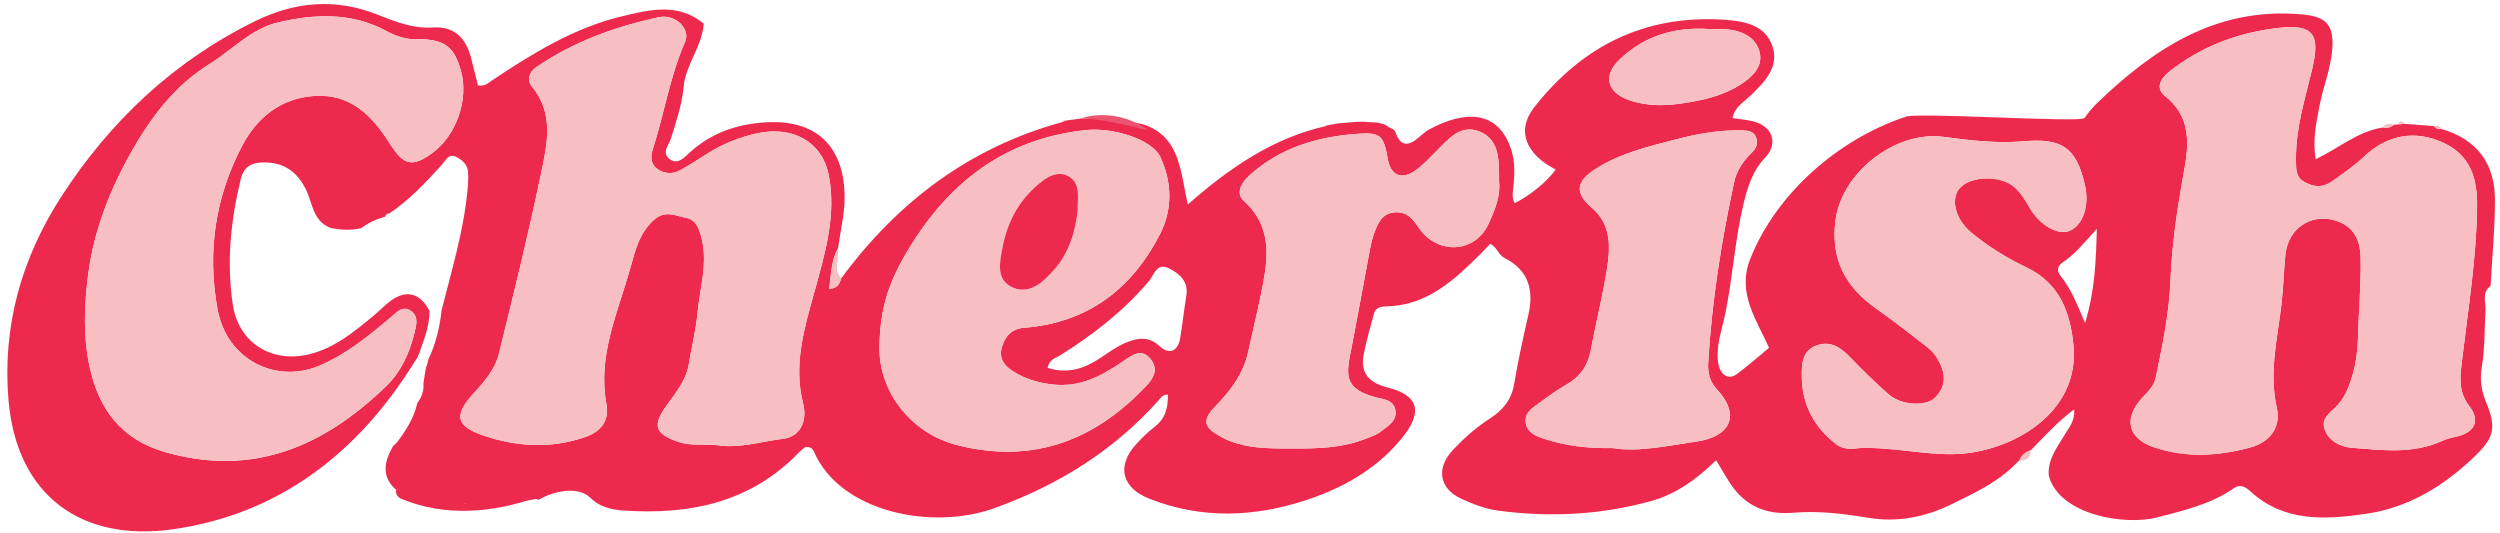 <?xml version="1.0" encoding="UTF-8" standalone="no"?>
<!-- Created with Inkscape (http://www.inkscape.org/) -->

<svg
   xmlns:dc="http://purl.org/dc/elements/1.1/"
   xmlns:cc="http://creativecommons.org/ns#"
   xmlns:rdf="http://www.w3.org/1999/02/22-rdf-syntax-ns#"
   xmlns:svg="http://www.w3.org/2000/svg"
   xmlns="http://www.w3.org/2000/svg"
   xmlns:sodipodi="http://sodipodi.sourceforge.net/DTD/sodipodi-0.dtd"
   xmlns:inkscape="http://www.inkscape.org/namespaces/inkscape"
   id="svg2"
   version="1.1"
   inkscape:version="0.91 r13725"
   xml:space="preserve"
   width="509.525"
   height="108.588"
   viewBox="0 0 509.525 108.588"
   sodipodi:docname="Cherish_Logo.svg"><defs
     id="defs6" /><sodipodi:namedview
     pagecolor="#ffffff"
     bordercolor="#666666"
     borderopacity="1"
     objecttolerance="10"
     gridtolerance="10"
     guidetolerance="10"
     inkscape:pageopacity="0"
     inkscape:pageshadow="2"
     inkscape:window-width="1366"
     inkscape:window-height="705"
     id="namedview4"
     showgrid="false"
     inkscape:zoom="0.8128766"
     inkscape:cx="112.84604"
     inkscape:cy="17.859129"
     inkscape:window-x="-8"
     inkscape:window-y="-8"
     inkscape:window-maximized="1"
     inkscape:current-layer="g10" /><g
     id="g10"
     inkscape:groupmode="layer"
     inkscape:label="Tםםאיפשדאק"
     transform="matrix(1.25,0,0,-1.25,-227.615,706.415)"><g
       id="g12"
       transform="matrix(1.003,0,0,1.007,-2.049,-2.407)"><path
         d="m 251.457,505.718 c 0.039,0.16 0.106,0.305 0.195,0.441 0.805,2.309 1.778,4.578 1.762,7.086 -1.555,2.981 -3.902,3.535 -6.516,1.492 -0.945,-0.738 -1.777,-1.613 -2.703,-2.371 -3.101,-2.535 -6.183,-5.086 -10.222,-6.105 -6.129,-1.551 -11.563,1.762 -12.52,7.906 -1.062,6.867 -0.375,13.676 1.266,20.406 0.469,1.93 1.66,2.715 3.695,2.723 3.297,0.008 5.391,-1.406 6.879,-4.324 1.117,-2.196 1.121,-5.184 4.02,-6.281 l 0.046,-0.008 c 1.637,-0.34 3.282,-0.407 4.926,-0.039 1.188,0.863 2.485,1.496 3.914,1.851 l 0.024,0.024 c 0.043,0.355 0.25,0.511 0.605,0.488 3.281,2.164 5.93,5.004 8.551,7.871 0.644,0.703 1.113,1.926 2.332,1.332 0.965,-0.469 1.887,-1.246 1.969,-2.465 0.062,-0.98 0.004,-1.98 -0.094,-2.965 -0.633,-6.644 -2.59,-13.011 -4.219,-19.449 -0.285,-2.758 -0.937,-5.418 -2.144,-7.933 -0.125,-0.524 -0.246,-1.047 -0.371,-1.571 0.054,-0.07 0.171,-0.172 0.152,-0.207 -0.07,-0.148 -0.043,0.809 -0.141,0.672 -0.101,-0.558 -0.343,-2.203 -0.441,-2.766 0.101,-1.183 -0.254,-2.226 -0.984,-3.156 -0.536,-2.429 -1.848,-4.465 -3.325,-6.418 -0.207,-0.191 -0.414,-0.383 -0.621,-0.578 l -0.004,-0.004 c -1.394,-2.449 -2.008,-4.851 0.457,-7.062 l 0.032,-0.02 c 1.808,-0.047 3.554,0.203 5.168,1.082 1.867,1.016 3.265,0.289 3.675,-1.527 0.368,-1.613 1.227,-1.656 2.516,-1.77 3.894,-0.347 7.719,0.043 11.531,0.766 0.141,0.066 0.285,0.117 0.438,0.156 -0.141,1.836 -0.907,-0.449 -0.133,-0.324 2.394,1.449 6.433,2.266 8.383,0.32 1.34,-1.34 3.211,-1.906 5.218,-2.047 10.899,-0.769 20.836,1.247 28.723,9.426 0.277,0.285 0.602,0.528 0.918,0.774 0.066,0.054 0.191,0.043 0.289,0.062 0.59,0.063 1.012,-0.297 1.199,-0.734 4.25,-9.813 19.184,-12.809 29.332,-9.16 10.368,3.73 19.305,9.25 26.625,17.386 0.375,0.418 0.676,1.028 1.571,1 0.066,-2.078 -0.371,-3.855 -2.145,-5.218 -1.105,-0.852 -2.129,-1.84 -3.062,-2.879 -3.164,-3.504 -2.239,-7.004 2.168,-8.742 8.539,-3.372 17.183,-3.004 25.652,-0.2 6.074,2.008 11.645,5.168 15.715,10.344 3.133,3.984 2.34,6.609 -2.512,7.82 -3.051,0.758 -4.621,2.317 -3.953,5.504 0.465,2.199 1.047,4.379 1.66,6.543 0.254,0.891 1.113,1.098 1.953,1.114 6.75,0.121 11.157,4.351 15.52,8.656 0.484,0.48 0.941,0.996 1.41,1.488 1.125,-0.547 1.285,-1.785 2.34,-2.312 3.922,-1.965 4.793,-5.227 3.855,-9.262 -0.851,-3.684 -1.676,-7.379 -2.293,-11.102 -0.429,-2.609 -1.871,-4.293 -3.996,-5.656 -2.195,-1.406 -4.125,-3.121 -5.926,-5.012 -2.761,-2.894 -2.355,-6.234 1.27,-7.922 1.898,-0.882 3.949,-1.664 6.008,-1.941 8.41,-1.129 16.773,-0.707 24.969,1.566 4.05,1.122 7.378,3.555 10.507,6.586 0.844,-1.386 1.563,-2.687 2.391,-3.91 2.41,-3.558 5.832,-4.949 10.09,-4.59 4.137,0.348 8.203,-0.156 12.293,-0.828 4.719,-0.777 9.254,0.133 13.554,2.235 3.672,1.793 7.395,3.496 10.313,6.464 0.203,0.184 0.41,0.372 0.613,0.555 l 0.016,0.012 c 0.351,0.863 1.008,1.383 1.879,1.672 l 0.047,0.054 c 2.16,2.2 4.23,4.497 7.004,6.582 0.132,-1.933 -0.848,-2.914 -1.457,-3.968 -1.243,-2.141 -2.911,-4.075 -2.672,-6.778 1.714,-6.394 12.402,-8.109 17.601,-6.761 4.34,1.121 8.723,2.121 12.485,4.738 1.082,0.75 1.964,0.144 2.691,-0.52 5.527,-5.023 12.191,-4.578 18.801,-3.629 6.953,1 12.703,4.551 17.703,9.34 3.141,3.012 3.504,4.66 1.808,8.727 -0.781,1.871 -1.054,3.664 -0.695,5.754 0.504,2.926 0.418,5.949 0.586,8.929 0.152,1.411 -0.707,3.02 0.84,4.149 0.254,4.66 0.719,9.32 0.707,13.98 -0.016,5.809 -2.906,9.758 -8.676,11.426 -0.508,-0.074 -0.941,0.063 -1.262,0.477 -1.574,0.117 -3.144,0.234 -4.714,0.355 -0.379,-0.031 -0.758,-0.058 -1.137,-0.086 -0.191,-0.039 -0.387,-0.054 -0.582,-0.047 -0.531,-0.484 -1.168,-0.554 -1.844,-0.457 -4.012,-0.593 -7.035,-3.269 -10.926,-5.14 -0.515,3.051 0.071,5.816 0.606,8.578 0.621,3.226 1.937,6.305 2.113,9.625 0.203,3.785 -1.246,4.937 -5.094,5.265 -13.824,1.184 -24.023,-5.582 -33.293,-14.507 -0.714,-0.688 -1.336,-1.489 -1.921,-2.293 -0.586,-0.797 -28.629,1.062 -29.204,0.144 -1.808,-0.5 -0.531,-2.086 -2.679,-2.422 -0.825,-0.797 33.058,-1.027 32.09,-1 -6.102,0.184 -23.153,1.977 -29.254,2.188 -0.368,-0.055 -0.715,-0.543 -1.082,-0.602 -0.364,-0.402 1.082,1.535 0.765,1.805 -10.668,-3.633 -20.715,-12.254 -24.957,-22.898 -2.191,-5.5 0.934,-9.707 3.047,-14.411 -1.726,-1.418 -3.426,-2.933 -5.25,-4.273 -1.422,-1.047 -2.84,-0.02 -3.062,2.125 -0.282,2.719 0.707,5.227 1.234,7.828 1.18,5.852 1.539,11.852 2.945,17.68 0.66,2.722 1.453,5.289 3.52,7.453 2.203,2.308 1.133,5.109 -2.004,5.859 -1.055,0.254 -2.149,0.344 -3.328,0.524 0.383,1.847 1.871,2.605 2.969,3.668 2.289,2.207 4.683,4.636 3.519,8.011 -1.16,3.356 -4.504,4.016 -7.707,4.235 -12.949,0.875 -23.195,-4.215 -31.031,-14.203 -2.899,-3.7 -1.414,-7.52 3.519,-10.047 -1.363,-1.906 -4.191,-4.239 -6.672,-5.446 -0.586,1.028 -0.23,2.11 -0.156,3.125 0.133,1.805 0.195,3.614 -0.344,5.344 -2.097,6.758 -7.687,6.551 -13.406,3.465 -0.594,-0.32 -1.113,-0.793 -1.625,-1.238 -1.613,-1.41 -2.988,-1.656 -3.824,0.742 -0.195,0.57 -0.672,0.676 -1.117,0.875 -0.207,0.141 -0.414,0.281 -0.621,0.422 -0.391,0.105 -0.782,0.207 -1.168,0.308 -0.821,0.051 -1.637,0.098 -2.457,0.149 -0.391,-0.012 -0.785,-0.024 -1.176,-0.035 -0.957,-0.078 -1.91,-0.16 -2.867,-0.239 0,0 -1.857,-0.34 -1.857,-0.336 -0.511,-0.504 0.611,-0.222 -0.05,-0.093 -8.531,-1.914 -15.515,-6.617 -22.472,-12.707 -1.215,5.418 -1.238,11.054 -7.309,13 -3.344,0.715 -6.73,0.941 -10.14,0.91 -0.778,-0.102 -1.555,-0.203 -2.329,-0.305 -0.234,-0.09 -0.468,-0.183 -0.699,-0.273 -15.047,-4.125 -26.722,-12.942 -35.859,-25.282 -0.254,-0.878 -0.637,-1.628 -1.957,-1.73 0.32,2.309 0.285,4.566 1.437,6.605 0.379,2.766 1.09,5.532 1.071,8.293 -0.047,8.082 -4.496,12.645 -12.973,12.082 -4.664,-0.308 -8.762,-1.738 -12.246,-4.914 -0.852,-0.777 -1.988,-2.093 -3.332,-0.941 -1.184,1.008 -0.059,2.086 0.293,3.199 0.875,2.746 1.824,5.551 2.086,8.391 0.34,3.664 2.965,6.484 3.277,10.234 -4.133,3.473 -8.84,2.274 -13.355,1.192 -7.805,-1.868 -14.532,-6.028 -21.118,-10.399 -0.574,-0.379 -1.043,-0.969 -2.238,-0.769 -0.34,1.359 -0.726,2.867 -1.101,4.375 -0.817,3.304 -2.809,5.23 -6.157,5 -3.386,-0.235 -6.363,1.027 -9.23,2.14 -6.84,2.653 -13.363,1.985 -19.652,-1.078 -13.266,-6.461 -23.665,-16.234 -31.606,-28.472 -6.48,-9.993 -9.601,-21.075 -8.562,-32.981 1.351,-15.539 11.984,-22.969 26.812,-20.848 17.262,2.473 30.106,12.45 39.199,27.121 0.157,0.235 0.313,0.461 0.469,0.692 z m 315.672,8.055 c 0.09,2.972 0.281,5.57 0.207,8.156 -0.066,2.371 -0.789,4.515 -3.234,5.629 -4.18,1.906 -8.528,-0.606 -8.993,-5.184 -0.269,-2.664 -0.328,-5.336 -0.636,-8.012 -0.645,-5.546 -2.071,-11.086 -0.766,-16.773 0.691,-3.02 -0.937,-5.531 -4.281,-6.441 -5.203,-1.411 -10.512,-1.739 -15.731,0.039 -4.136,1.41 -4.933,4.539 -2.031,7.816 0.93,1.051 2.047,1.961 2.348,3.398 1.109,5.25 2.199,10.481 2.418,15.895 0.215,5.219 0.929,10.398 1.832,15.586 0.828,4.734 2.332,10.141 -2.719,14.148 -1.551,1.231 -0.852,2.762 0.695,3.977 5.184,4.074 11.133,6.301 17.614,7.051 5.8,0.672 6.972,-0.961 5.601,-6.657 -1.156,-4.82 -2.68,-9.589 -2.625,-14.64 0.016,-1.43 -0.109,-2.86 1.406,-3.66 1.496,-0.793 2.879,-0.969 4.469,0.144 1.809,1.266 3.602,2.508 5.219,4.02 3.762,3.527 8.254,4.293 12.781,2.25 4.516,-2.035 5.617,-5.852 5.567,-10.336 -0.098,-8.375 -1.454,-16.621 -2.446,-24.906 -0.297,-2.516 -0.707,-4.989 1.16,-7.407 1.926,-2.488 0.84,-4.394 -2.332,-5.027 -0.683,-0.137 -1.375,-0.324 -2.004,-0.613 -4.789,-2.2 -9.839,-1.52 -14.804,-1.129 -1.676,0.137 -3.551,0.976 -4.305,2.828 -0.793,1.937 0.906,2.863 1.957,3.976 1.43,1.508 2.051,3.344 2.606,5.278 1.043,3.605 0.726,7.316 1.027,10.594 z M 299.844,491.546 c -1.985,0.145 -4.008,-0.16 -5.981,0.5 -3.8,1.281 -4.265,2.625 -1.929,5.867 1.507,2.102 3.211,4.094 3.64,6.781 0.442,2.743 1.145,5.454 1.399,8.211 0.382,4.118 1.773,8.176 0.582,12.418 -0.418,1.493 -0.891,2.684 -2.422,2.985 -1.758,0.347 -3.43,1.343 -5.317,-0.387 -2.421,-2.23 -3.011,-5.129 -3.82,-7.949 -2.039,-7.121 -5.266,-14.043 -3.828,-21.797 0.516,-2.77 -0.898,-4.481 -3.57,-5.387 -5.461,-1.847 -10.903,-1.539 -16.25,0.227 -4.715,1.554 -5.067,3.347 -1.66,7.011 1.722,1.848 3.386,3.817 3.988,6.243 2.394,9.648 4.785,19.3 6.82,29.027 1.004,4.793 2.27,9.816 -1.457,14.309 -0.785,0.945 -0.516,2.265 0.731,3.117 6.039,4.121 12.804,6.554 19.882,8.074 2.774,0.598 5.203,-1.93 4.317,-3.945 -2.465,-5.59 -3.387,-11.633 -5.254,-17.395 -0.383,-1.187 -0.402,-2.441 0.781,-3.25 1.16,-0.797 2.473,-0.836 3.703,-0.152 1.403,0.777 2.762,1.625 4.11,2.492 2.64,1.703 5.48,2.867 8.578,3.5 5.574,1.137 10.359,-1.383 11.429,-6.836 1.274,-6.473 -0.628,-12.754 -2.359,-18.965 -1.641,-5.894 -3.414,-11.781 -1.812,-17.98 0.734,-2.84 -0.477,-5.379 -3.211,-5.711 -3.68,-0.449 -7.301,-1.66 -11.09,-1.008 z m -48.055,65.715 c 4.152,-0.102 5.656,-1.281 6.738,-5.156 1.297,-4.637 -0.769,-10.489 -4.703,-13.325 -3.316,-2.39 -4.672,-1.879 -6.875,1.571 -2.804,4.39 -6.25,8.101 -12.269,7.707 -5.512,-0.36 -9.325,-3.578 -11.657,-7.953 -4.418,-8.282 -5.785,-17.239 -4.07,-26.579 1.52,-8.289 9.59,-12.105 16.578,-9.132 4.457,1.89 8.032,4.847 11.645,7.871 0.828,0.687 1.816,1.918 3.172,1.011 1.359,-0.906 0.922,-2.343 0.621,-3.57 -0.789,-3.25 -2.211,-6.344 -4.594,-8.637 -10.07,-9.683 -21.566,-14.793 -35.961,-10.668 -7.129,2.047 -10.719,6.93 -12.219,13.629 -1.113,4.977 -0.937,10.032 -0.277,15.118 1.023,7.863 4.129,15.132 8.086,21.66 2.805,4.625 6.519,9.261 11.539,12.355 3.75,2.313 6.895,5.801 11.289,6.813 5.926,1.371 11.926,1.652 17.606,-1.426 1.664,-0.902 3.527,-1.465 5.351,-1.289 z m 235.965,-66.199 c -1.551,0.308 -3.863,-0.789 -5.68,0.609 -3.5,2.695 -5.492,6.266 -5.582,10.758 -0.043,2.164 -0.012,4.387 2.465,5.254 2.316,0.808 4,-0.477 5.551,-2.094 1.941,-2.016 3.965,-3.973 6.066,-5.824 2.039,-1.797 6.047,-2.059 7.559,-0.571 2.097,2.063 1.652,4.332 0.269,6.551 -0.41,0.66 -1.007,1.25 -1.632,1.731 -2.696,2.078 -5.383,4.183 -8.172,6.136 -5.012,3.516 -7.438,7.965 -6.637,14.278 0.977,7.726 9.711,14.601 17.613,13.539 4.309,-0.582 8.637,-1.086 12.934,-0.711 6.215,0.539 8.586,-0.934 10.004,-7.067 0.761,-3.3 -0.258,-6.421 -2.422,-7.41 -1.844,-0.843 -4.91,0.828 -6.563,3.707 -0.703,1.231 -1.425,2.418 -2.492,3.356 -2.234,1.961 -7.152,1.828 -8.91,-0.211 -1.461,-1.695 -0.707,-4.945 1.82,-7.067 2.774,-2.328 5.879,-4.207 9.149,-5.769 5.394,-2.578 7.086,-7.434 7.566,-12.664 0.914,-9.992 -8.176,-15.953 -16.492,-17.266 -5.406,-0.855 -10.605,0.586 -16.414,0.735 z M 326.551,507.64 c 0.152,5.816 1.269,9.785 4.472,15.172 6.559,11.035 15.731,18.297 29.004,19.711 4.594,0.492 10.879,-1.543 12.192,-4.36 1.926,-4.129 1.984,-8.496 -0.043,-12.445 -4.567,-8.895 -11.754,-14.395 -22.106,-15.195 -1.992,-0.153 -3.031,-1.282 -3.593,-3.079 -0.598,-1.898 0.402,-3.085 1.82,-3.98 1.871,-1.184 3.894,-1.805 6.187,-2.098 4.735,-0.605 8.356,1.446 11.957,3.918 1.336,0.918 2.852,1.914 4.231,0.121 1.199,-1.562 0.527,-2.945 -0.699,-4.242 -8.41,-8.918 -18.481,-12.715 -30.7,-9.664 -7.632,1.906 -12.918,8.731 -12.722,16.141 z m 100.73,26.504 c 0.266,-2.243 -0.703,-4.629 -1.738,-6.84 -2.203,-4.707 -8.234,-4.996 -11.25,-0.676 -1.008,1.445 -1.98,2.785 -4.043,2.582 -1.949,-0.191 -2.621,-1.648 -3.191,-3.156 -0.352,-0.926 -0.59,-1.903 -0.774,-2.875 -1.043,-5.465 -2.015,-10.942 -3.094,-16.403 -0.761,-3.847 -1.191,-6.16 4.141,-7.542 1.16,-0.301 2.773,-0.364 3.078,-2 0.344,-1.844 -1.226,-2.602 -2.355,-3.508 -0.68,-0.539 -1.578,-0.825 -2.41,-1.153 -4.5,-1.785 -9.305,-1.609 -13.969,-1.586 -3.106,0.02 -6.403,0.215 -9.379,1.762 -3,1.559 -3.434,2.703 -1.137,5.059 2.488,2.547 4.547,5.269 5.324,8.801 0.68,3.093 1.434,6.171 2.071,9.277 1.109,5.41 2.14,10.738 -2.785,15.195 -1.391,1.258 -0.356,2.969 0.949,4.141 4.996,4.472 11.074,6.258 17.601,6.711 3.719,0.254 4.215,-0.309 4.86,-4.055 0.441,-2.566 2.093,-3.434 4.273,-2.039 1.246,0.797 2.266,1.953 3.34,2.996 2.07,2.012 4.094,4.797 7.363,3.441 3.285,-1.363 3.114,-4.761 3.125,-8.132 z m 18.332,-43.094 c -4.011,-0.078 -7.593,0.379 -11.054,1.508 -1.325,0.433 -2.746,1 -2.954,2.66 -0.195,1.555 1.051,2.285 2.086,3.043 1.454,1.066 2.914,2.14 4.481,3.027 2.258,1.274 3.539,3.082 4.016,5.61 0.824,4.398 1.929,8.746 2.632,13.16 0.567,3.574 0.715,7.203 -2.5,9.933 -2.789,2.371 -2.515,4.239 0.594,6.223 4.055,2.586 8.633,3.645 13.18,4.824 3.504,0.914 7.062,1.539 10.715,1.438 0.921,-0.024 1.867,-0.098 2.25,-1.133 0.351,-0.942 0.058,-1.746 -0.668,-2.434 -1.411,-1.34 -2.493,-2.941 -2.899,-4.816 -2.086,-9.633 -3.625,-19.348 -4.215,-29.199 -0.101,-1.68 0.25,-3.098 1.446,-4.383 3.871,-4.145 2.148,-7.641 -3.407,-8.422 -4.628,-0.648 -9.3,-1.75 -13.703,-1.039 z m 15.715,67.848 c 1.203,-0.036 2.426,0.046 3.61,-0.133 2.082,-0.313 3.941,-1.278 4.609,-3.324 0.715,-2.188 -0.606,-3.825 -2.317,-5.067 -2.222,-1.613 -4.871,-2.512 -7.46,-3.039 -3.676,-0.754 -7.532,-1.25 -11.247,0.008 -3.793,1.289 -4.414,4.058 -1.55,6.726 4.027,3.754 8.906,5.176 14.355,4.829 z M 353.883,504.034 c 0.285,1.403 1.285,1.551 2.019,2.008 5.371,3.352 10.336,7.176 14.45,12.024 0.851,1 1.253,3.113 3.339,2.046 1.762,-0.898 3.122,-2.156 2.743,-4.453 -0.375,-2.25 -0.618,-4.523 -0.985,-6.777 -0.359,-2.191 -1.801,-2.77 -3.332,-1.352 -1.847,1.711 -3.672,1.336 -5.515,0.579 -1.461,-0.602 -2.774,-1.575 -4.106,-2.458 -2.598,-1.718 -5.316,-2.664 -8.613,-1.617 z m 170.57,22.516 c -0.14,-5.438 -0.344,-10.082 -1.91,-15.258 -1.309,3.051 -2.297,5.531 -3.977,7.625 -0.718,0.899 -0.496,1.652 0.414,2.25 1.942,1.274 3.356,3.082 5.473,5.383 z"
         style="fill:#ed294e;fill-opacity:1;fill-rule:nonzero;stroke:none"
         id="path14"
         inkscape:connector-curvature="0"
         sodipodi:nodetypes="ccccccccccccccccccccccccccccccccccccccccccccccccccccccccccccccccccccccccccccccccccccccccccccccccccccccccccccccccccccccccccccccccccccccccccccccccccccccccccccsccccccccccccccccccccccccccccccccccccccccccccccccccccccccccccccccccccccccccccccccccccccccccccccccccccccccccccccccccccsccccccccccccccccccccccccccccccccccccccccccccccccccccccccccccccccccccccc" /><path
         d="m 270.867,482.839 c -3.812,-0.723 -8.59,3.379 -11.527,-0.766 -1.293,0.114 -0.344,2.391 -0.711,4.004 -0.41,1.817 -4.199,2.723 -6.063,1.703 -1.617,-0.879 -2.777,-3.539 -4.589,-3.492 -0.086,-0.683 0.214,-1.183 0.824,-1.441 7.113,-2.988 15.015,-2.317 22.324,0.308 0.207,0.075 -0.398,-0.574 -0.258,-0.316 z"
         style="fill:#ed294e;fill-opacity:1;fill-rule:nonzero;stroke:none"
         id="path16"
         inkscape:connector-curvature="0" /><path
         d="m 359.223,544.386 c 3.41,0.031 7.711,-1.155 11.055,-1.869 -3.199,2.312 -7.536,3.088 -11.055,1.869 z"
         style="fill:#ea5671;fill-opacity:1;fill-rule:nonzero;stroke:none"
         id="path18"
         inkscape:connector-curvature="0"
         sodipodi:nodetypes="ccc" /><path
         d="m 319.82,523.405 c -1.156,-2.043 -1.117,-4.3 -1.441,-6.609 1.32,0.102 1.707,0.852 1.961,1.734 -1.422,1.496 -0.207,3.266 -0.52,4.875 z"
         style="fill:#f7bfc1;fill-opacity:1;fill-rule:nonzero;stroke:none"
         id="path20"
         inkscape:connector-curvature="0" /><path
         d="m 274.184,485.089 c -0.778,-0.129 -3.016,-0.258 -2.879,-2.094 0.933,-0.172 2.48,1.258 2.879,2.094 z"
         style="fill:#000000;fill-opacity:0;fill-rule:nonzero;stroke:none"
         id="path24"
         inkscape:connector-curvature="0" /><path
         d="m 513.719,490.687 c -0.871,-0.289 -1.531,-0.813 -1.879,-1.676 1.191,-0.063 1.848,0.461 1.879,1.676 z"
         style="fill:#f7bfc1;fill-opacity:1;fill-rule:nonzero;stroke:none"
         id="path26"
         inkscape:connector-curvature="0" /><path
         d="m 570.949,542.948 c 0.68,-0.097 1.317,-0.027 1.848,0.457 -0.711,0.219 -1.383,0.297 -1.848,-0.457 z"
         style="fill:#f7bfc1;fill-opacity:1;fill-rule:nonzero;stroke:none"
         id="path34"
         inkscape:connector-curvature="0" /><path
         d="m 579.227,543.183 c 0.324,-0.414 0.757,-0.551 1.265,-0.477 -0.265,0.567 -0.722,0.633 -1.265,0.477 z"
         style="fill:#f7bfc1;fill-opacity:1;fill-rule:nonzero;stroke:none"
         id="path38"
         inkscape:connector-curvature="0" /><path
         d="m 573.379,543.452 c 0.379,0.028 0.758,0.059 1.137,0.086 -0.422,0.539 -0.801,0.52 -1.137,-0.086 z"
         style="fill:#f7bfc1;fill-opacity:1;fill-rule:nonzero;stroke:none"
         id="path40"
         inkscape:connector-curvature="0" /><path
         d="m 247.492,491.374 c 0.207,0.195 0.414,0.387 0.621,0.578 -0.207,-0.191 -0.414,-0.383 -0.621,-0.578 z"
         style="fill:#f7bfc1;fill-opacity:1;fill-rule:nonzero;stroke:none"
         id="path42"
         inkscape:connector-curvature="0" /><path
         d="m 511.824,488.999 c -0.203,-0.183 -0.41,-0.367 -0.613,-0.555 0.203,0.188 0.41,0.372 0.613,0.555 z"
         style="fill:#f7bfc1;fill-opacity:1;fill-rule:nonzero;stroke:none"
         id="path44"
         inkscape:connector-curvature="0" /><path
         d="m 356.195,543.808 c 0.235,0.093 0.465,0.183 0.7,0.277 -0.344,0.184 -0.559,0.047 -0.7,-0.277 z"
         style="fill:#f7bfc1;fill-opacity:1;fill-rule:nonzero;stroke:none"
         id="path46"
         inkscape:connector-curvature="0" /><path
         d="m 251.457,505.718 c -0.156,-0.227 -0.312,-0.457 -0.469,-0.688 0.157,0.231 0.313,0.457 0.469,0.688 z"
         style="fill:#f7bfc1;fill-opacity:1;fill-rule:nonzero;stroke:none"
         id="path48"
         inkscape:connector-curvature="0" /><path
         d="m 567.129,513.773 c -0.301,-3.278 0.016,-6.989 -1.027,-10.594 -0.559,-1.934 -1.18,-3.77 -2.606,-5.278 -1.055,-1.113 -2.75,-2.039 -1.961,-3.976 0.758,-1.852 2.633,-2.691 4.309,-2.828 4.965,-0.391 10.015,-1.071 14.804,1.129 0.629,0.289 1.321,0.476 2.004,0.613 3.172,0.633 4.258,2.539 2.332,5.027 -1.871,2.418 -1.461,4.891 -1.16,7.407 0.992,8.285 2.344,16.531 2.446,24.906 0.05,4.484 -1.051,8.301 -5.567,10.336 -4.531,2.043 -9.023,1.277 -12.781,-2.25 -1.617,-1.512 -3.41,-2.754 -5.219,-4.02 -1.59,-1.113 -2.976,-0.937 -4.473,-0.144 -1.511,0.8 -1.386,2.23 -1.402,3.66 -0.058,5.051 1.465,9.82 2.625,14.64 1.371,5.696 0.199,7.329 -5.605,6.657 -6.477,-0.754 -12.43,-2.977 -17.61,-7.051 -1.547,-1.215 -2.25,-2.746 -0.695,-3.977 5.051,-4.007 3.547,-9.414 2.719,-14.148 -0.903,-5.188 -1.621,-10.367 -1.832,-15.586 -0.219,-5.414 -1.309,-10.645 -2.418,-15.895 -0.301,-1.441 -1.418,-2.347 -2.348,-3.398 -2.902,-3.277 -2.105,-6.406 2.031,-7.816 5.219,-1.778 10.528,-1.45 15.731,-0.039 3.344,0.91 4.972,3.421 4.281,6.441 -1.305,5.687 0.121,11.227 0.762,16.773 0.312,2.676 0.371,5.348 0.64,8.012 0.465,4.578 4.813,7.09 8.993,5.184 2.445,-1.114 3.168,-3.258 3.234,-5.629 0.074,-2.586 -0.117,-5.18 -0.207,-8.156 z"
         style="fill:#f7bfc1;fill-opacity:1;fill-rule:nonzero;stroke:none"
         id="path50"
         inkscape:connector-curvature="0" /><path
         d="m 299.844,491.546 c 3.789,-0.648 7.41,0.559 11.09,1.008 2.734,0.332 3.941,2.871 3.211,5.711 -1.606,6.199 0.168,12.086 1.812,17.98 1.727,6.211 3.629,12.496 2.359,18.965 -1.07,5.453 -5.859,7.977 -11.429,6.836 -3.098,-0.633 -5.942,-1.797 -8.582,-3.496 -1.344,-0.867 -2.707,-1.719 -4.106,-2.496 -1.234,-0.684 -2.543,-0.641 -3.703,0.152 -1.187,0.809 -1.168,2.067 -0.781,3.25 1.863,5.762 2.785,11.805 5.254,17.395 0.886,2.015 -1.547,4.543 -4.321,3.949 -7.074,-1.524 -13.843,-3.957 -19.878,-8.078 -1.25,-0.852 -1.516,-2.172 -0.731,-3.117 3.723,-4.493 2.461,-9.516 1.457,-14.305 -2.039,-9.727 -4.426,-19.383 -6.824,-29.031 -0.602,-2.426 -2.266,-4.395 -3.984,-6.243 -3.407,-3.66 -3.055,-5.457 1.66,-7.011 5.347,-1.766 10.789,-2.074 16.25,-0.227 2.672,0.906 4.082,2.617 3.57,5.387 -1.441,7.754 1.789,14.676 3.828,21.797 0.809,2.82 1.399,5.722 3.82,7.949 1.883,1.734 3.559,0.738 5.317,0.391 1.531,-0.305 2.004,-1.496 2.422,-2.985 1.191,-4.246 -0.203,-8.304 -0.582,-12.422 -0.254,-2.757 -0.961,-5.468 -1.399,-8.211 -0.433,-2.687 -2.133,-4.679 -3.644,-6.781 -2.332,-3.242 -1.867,-4.586 1.933,-5.863 1.973,-0.664 3.996,-0.359 5.981,-0.504 z"
         style="fill:#f7bfc1;fill-opacity:1;fill-rule:nonzero;stroke:none"
         id="path52"
         inkscape:connector-curvature="0" /><path
         d="m 251.789,557.261 c -1.824,-0.176 -3.687,0.387 -5.351,1.285 -5.68,3.078 -11.684,2.801 -17.61,1.43 -4.39,-1.016 -7.535,-4.504 -11.285,-6.813 -5.02,-3.094 -8.738,-7.73 -11.539,-12.355 -3.961,-6.528 -7.063,-13.797 -8.086,-21.66 -0.66,-5.086 -0.836,-10.141 0.277,-15.118 1.5,-6.699 5.086,-11.586 12.219,-13.629 14.391,-4.125 25.891,0.981 35.961,10.668 2.379,2.29 3.801,5.387 4.594,8.637 0.297,1.227 0.734,2.664 -0.621,3.57 -1.36,0.907 -2.344,-0.324 -3.172,-1.015 -3.617,-3.02 -7.192,-5.977 -11.645,-7.871 -6.992,-2.969 -15.058,0.847 -16.578,9.136 -1.715,9.336 -0.348,18.297 4.07,26.579 2.332,4.375 6.145,7.593 11.653,7.953 6.019,0.394 9.469,-3.317 12.273,-7.707 2.203,-3.453 3.555,-3.961 6.875,-1.571 3.93,2.832 5.996,8.688 4.703,13.321 -1.082,3.879 -2.586,5.058 -6.738,5.16 z"
         style="fill:#f7bfc1;fill-opacity:1;fill-rule:nonzero;stroke:none"
         id="path54"
         inkscape:connector-curvature="0" /><path
         d="m 487.754,491.062 c 5.809,-0.149 11.008,-1.59 16.418,-0.735 8.316,1.309 17.402,7.274 16.488,17.266 -0.476,5.226 -2.172,10.082 -7.566,12.664 -3.266,1.559 -6.371,3.441 -9.145,5.769 -2.531,2.122 -3.281,5.372 -1.82,7.067 1.754,2.039 6.676,2.172 8.91,0.207 1.066,-0.934 1.789,-2.121 2.492,-3.352 1.649,-2.882 4.719,-4.55 6.563,-3.707 2.16,0.989 3.179,4.106 2.418,7.41 -1.414,6.133 -3.785,7.602 -10,7.063 -4.301,-0.371 -8.625,0.133 -12.934,0.711 -7.902,1.066 -16.637,-5.809 -17.617,-13.535 -0.797,-6.317 1.625,-10.766 6.641,-14.278 2.789,-1.957 5.472,-4.058 8.171,-6.136 0.622,-0.481 1.219,-1.071 1.633,-1.731 1.383,-2.219 1.824,-4.488 -0.273,-6.551 -1.512,-1.488 -5.516,-1.226 -7.555,0.571 -2.105,1.851 -4.125,3.804 -6.066,5.824 -1.555,1.617 -3.239,2.898 -5.551,2.09 -2.481,-0.863 -2.508,-3.086 -2.465,-5.25 0.086,-4.492 2.078,-8.063 5.582,-10.758 1.813,-1.398 4.125,-0.301 5.676,-0.609 z"
         style="fill:#f7bfc1;fill-opacity:1;fill-rule:nonzero;stroke:none"
         id="path56"
         inkscape:connector-curvature="0" /><path
         d="m 326.551,507.64 c -0.196,-7.414 5.09,-14.235 12.722,-16.137 12.215,-3.055 22.29,0.746 30.7,9.66 1.222,1.297 1.898,2.68 0.699,4.242 -1.379,1.793 -2.895,0.797 -4.231,-0.121 -3.601,-2.472 -7.226,-4.523 -11.957,-3.918 -2.293,0.293 -4.316,0.918 -6.187,2.098 -1.418,0.895 -2.418,2.082 -1.82,3.98 0.562,1.797 1.601,2.926 3.593,3.082 10.352,0.797 17.539,6.301 22.106,15.192 2.027,3.949 1.969,8.316 0.043,12.445 -1.313,2.817 -7.602,4.852 -12.192,4.36 -13.273,-1.414 -22.445,-8.676 -29.004,-19.707 -3.203,-5.391 -4.32,-9.36 -4.472,-15.176 z m 32.215,21.863 c -0.348,-3.309 -1.36,-6.832 -3.911,-9.687 -1.679,-1.879 -3.816,-3.86 -6.468,-2.836 -3.024,1.168 -2.27,4.246 -1.824,6.582 0.824,4.3 2.906,8.054 6.519,10.746 1.184,0.883 2.625,1.586 4.191,0.742 1.457,-0.785 1.582,-2.188 1.547,-3.629 -0.011,-0.496 -0.027,-0.996 -0.054,-1.918 z"
         style="fill:#f7bfc1;fill-opacity:1;fill-rule:nonzero;stroke:none"
         id="path58"
         inkscape:connector-curvature="0" /><path
         d="m 427.281,534.144 c -0.011,3.371 0.16,6.769 -3.125,8.132 -3.269,1.356 -5.293,-1.429 -7.363,-3.441 -1.074,-1.043 -2.094,-2.199 -3.34,-2.996 -2.18,-1.395 -3.832,-0.527 -4.273,2.039 -0.645,3.746 -1.141,4.309 -4.86,4.055 -6.527,-0.453 -12.605,-2.239 -17.601,-6.711 -1.305,-1.172 -2.34,-2.883 -0.949,-4.141 4.925,-4.457 3.894,-9.785 2.785,-15.195 -0.637,-3.106 -1.391,-6.184 -2.071,-9.277 -0.777,-3.532 -2.836,-6.254 -5.324,-8.801 -2.297,-2.356 -1.863,-3.5 1.137,-5.059 2.976,-1.547 6.273,-1.742 9.379,-1.762 4.664,-0.023 9.469,-0.199 13.969,1.586 0.828,0.328 1.73,0.614 2.41,1.153 1.129,0.906 2.699,1.664 2.355,3.508 -0.305,1.636 -1.918,1.699 -3.078,2 -5.332,1.382 -4.902,3.695 -4.141,7.542 1.079,5.461 2.051,10.938 3.094,16.403 0.184,0.972 0.422,1.949 0.774,2.875 0.57,1.508 1.242,2.965 3.191,3.156 2.063,0.203 3.035,-1.137 4.043,-2.582 3.016,-4.32 9.051,-4.031 11.25,0.676 1.035,2.211 2.004,4.597 1.738,6.84 z"
         style="fill:#f7bfc1;fill-opacity:1;fill-rule:nonzero;stroke:none"
         id="path60"
         inkscape:connector-curvature="0" /><path
         d="m 445.613,491.05 c 4.403,-0.711 9.075,0.391 13.703,1.039 5.555,0.781 7.278,4.277 3.407,8.422 -1.196,1.285 -1.547,2.703 -1.446,4.383 0.59,9.851 2.129,19.566 4.215,29.199 0.406,1.875 1.488,3.476 2.899,4.816 0.726,0.688 1.019,1.492 0.668,2.434 -0.383,1.035 -1.329,1.109 -2.25,1.133 -3.653,0.101 -7.211,-0.524 -10.715,-1.438 -4.547,-1.179 -9.125,-2.238 -13.18,-4.824 -3.109,-1.984 -3.383,-3.852 -0.594,-6.223 3.215,-2.73 3.067,-6.359 2.5,-9.933 -0.703,-4.414 -1.808,-8.762 -2.632,-13.16 -0.477,-2.528 -1.758,-4.336 -4.016,-5.61 -1.567,-0.883 -3.027,-1.961 -4.481,-3.027 -1.035,-0.758 -2.281,-1.488 -2.086,-3.043 0.208,-1.66 1.629,-2.227 2.954,-2.66 3.461,-1.129 7.043,-1.586 11.054,-1.508 z"
         style="fill:#f7bfc1;fill-opacity:1;fill-rule:nonzero;stroke:none"
         id="path62"
         inkscape:connector-curvature="0" /><path
         d="m 461.328,558.898 c -5.449,0.347 -10.328,-1.075 -14.355,-4.829 -2.864,-2.668 -2.243,-5.437 1.55,-6.722 3.715,-1.262 7.571,-0.766 11.247,-0.012 2.589,0.527 5.238,1.426 7.46,3.043 1.711,1.238 3.032,2.879 2.317,5.063 -0.668,2.046 -2.527,3.015 -4.609,3.328 -1.18,0.175 -2.407,0.093 -3.61,0.129 z"
         style="fill:#f7bfc1;fill-opacity:1;fill-rule:nonzero;stroke:none"
         id="path64"
         inkscape:connector-curvature="0" /><path
         d="m 237.313,526.691 c -0.067,-0.454 -0.047,-0.442 0.046,-0.008 0,0.004 -0.046,0.008 -0.046,0.008 z"
         style="fill:#f7bfc1;fill-opacity:1;fill-rule:nonzero;stroke:none"
         id="path66"
         inkscape:connector-curvature="0" /><path
         d="m 246.223,528.519 c 0.203,0.164 0.402,0.328 0.605,0.492 -0.355,0.019 -0.562,-0.137 -0.605,-0.492 z"
         style="fill:#f7bfc1;fill-opacity:1;fill-rule:nonzero;stroke:none"
         id="path68"
         inkscape:connector-curvature="0" /><path
         d="m 358.766,529.503 c 0.027,0.922 0.043,1.422 0.054,1.918 0.035,1.441 -0.09,2.84 -1.547,3.629 -1.566,0.844 -3.007,0.141 -4.191,-0.742 -3.613,-2.692 -5.695,-6.446 -6.516,-10.746 -0.445,-2.336 -1.203,-5.414 1.821,-6.582 2.652,-1.024 4.789,0.957 6.468,2.836 2.551,2.855 3.563,6.378 3.911,9.687 z"
         style="fill:#ed294e;fill-opacity:1;fill-rule:nonzero;stroke:none"
         id="path70"
         inkscape:connector-curvature="0" /></g></g></svg>